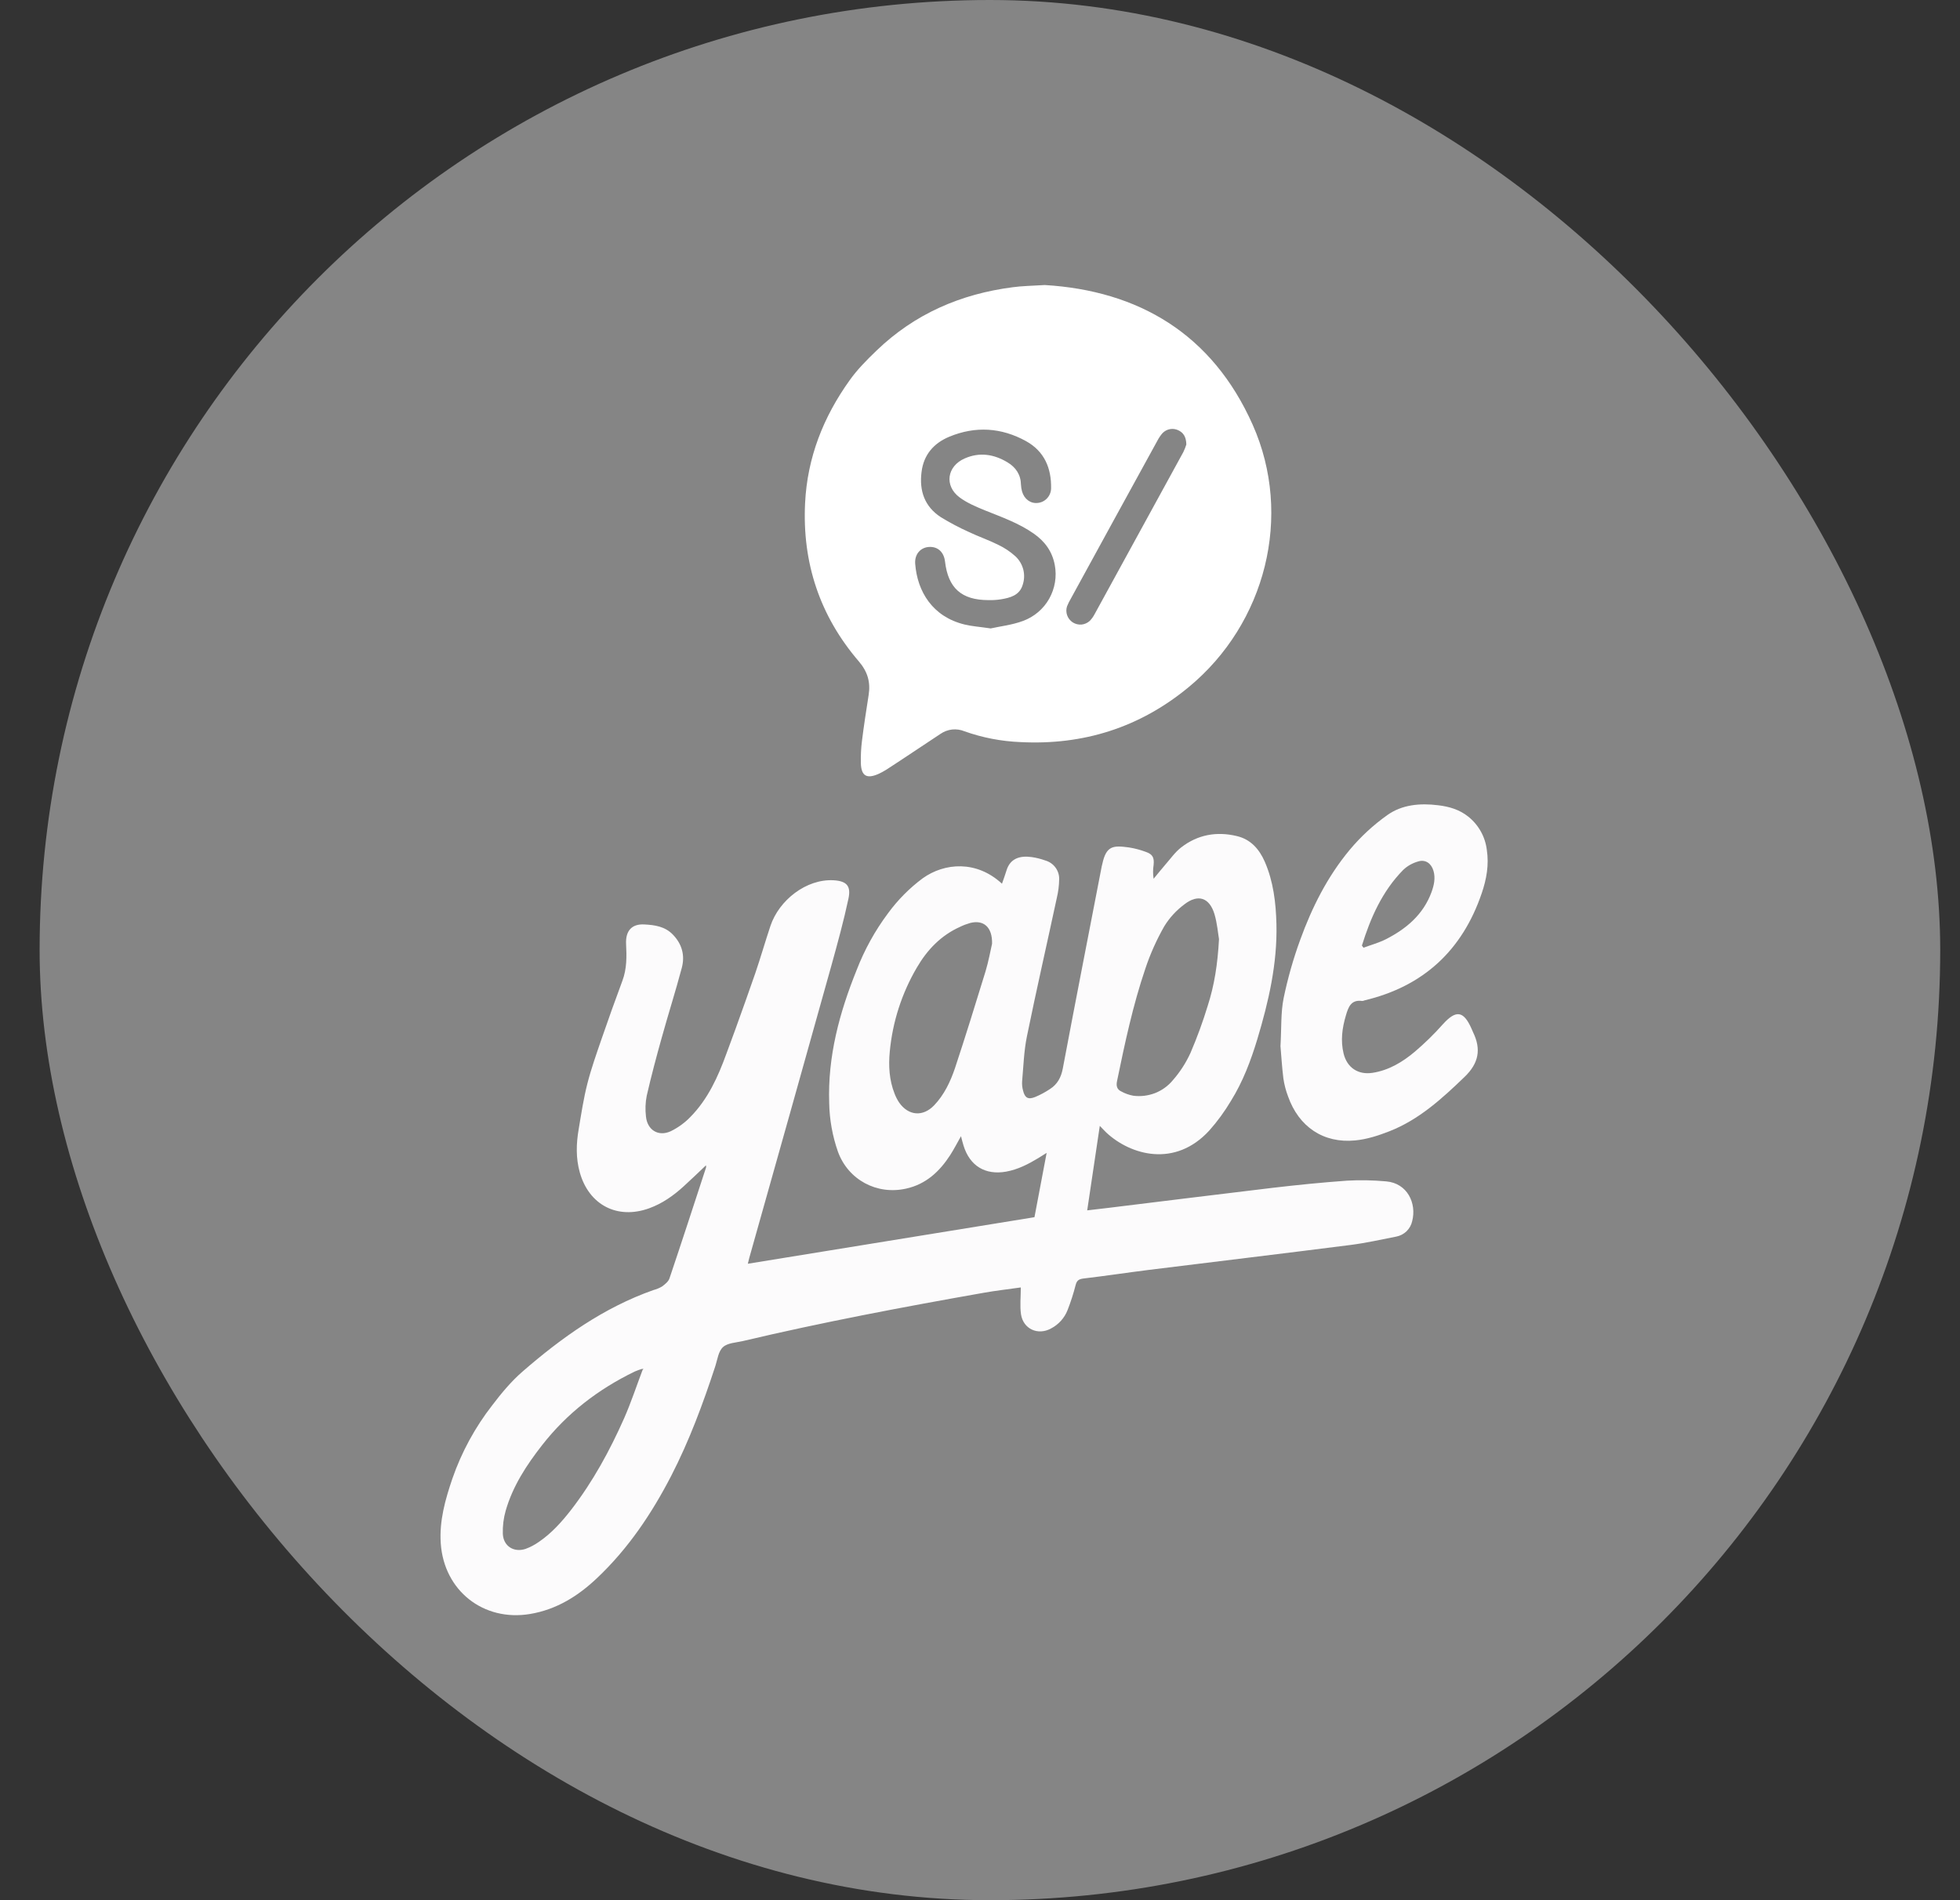 <svg width="33" height="32" viewBox="0 0 33 32" fill="none" xmlns="http://www.w3.org/2000/svg">
<rect x="0" y="0" width="33" height="32" fill="#333333" stroke="none"/>
<rect x="0.667" width="32" height="32" rx="16" fill="#858585"/>
<path d="M11.886 19.625C11.758 19.747 11.636 19.864 11.511 19.978C11.339 20.135 11.151 20.268 10.93 20.348C10.395 20.542 9.916 20.293 9.762 19.745C9.694 19.503 9.701 19.26 9.743 19.017C9.786 18.761 9.825 18.501 9.889 18.25C9.955 17.991 10.045 17.739 10.132 17.486C10.243 17.163 10.359 16.84 10.479 16.517C10.555 16.314 10.552 16.105 10.541 15.896C10.531 15.679 10.634 15.556 10.849 15.568C11.023 15.577 11.196 15.601 11.329 15.739C11.484 15.899 11.535 16.091 11.479 16.3C11.374 16.695 11.249 17.086 11.14 17.48C11.05 17.802 10.964 18.125 10.889 18.452C10.866 18.567 10.862 18.686 10.876 18.803C10.899 19.032 11.086 19.146 11.294 19.05C11.416 18.99 11.527 18.91 11.622 18.812C11.92 18.51 12.09 18.132 12.232 17.74C12.282 17.602 12.334 17.465 12.384 17.327C12.495 17.016 12.608 16.706 12.715 16.394C12.806 16.128 12.883 15.858 12.972 15.592C13.116 15.162 13.572 14.799 14.034 14.824C14.274 14.837 14.328 14.937 14.284 15.139C14.204 15.514 14.102 15.884 14 16.253C13.541 17.895 13.08 19.537 12.617 21.178C12.607 21.214 12.599 21.25 12.591 21.282L17.417 20.498C17.481 20.157 17.549 19.803 17.622 19.415C17.558 19.455 17.521 19.479 17.483 19.502C17.313 19.605 17.138 19.695 16.939 19.731C16.589 19.793 16.328 19.634 16.223 19.293C16.208 19.246 16.197 19.198 16.18 19.134C16.115 19.249 16.062 19.353 15.999 19.451C15.82 19.728 15.591 19.943 15.255 20.017C14.762 20.127 14.281 19.869 14.108 19.395C14.016 19.131 13.966 18.855 13.961 18.576C13.934 17.792 14.133 17.055 14.423 16.336C14.555 15.994 14.733 15.672 14.952 15.379C15.116 15.155 15.312 14.957 15.535 14.791C15.903 14.528 16.441 14.485 16.87 14.882C16.898 14.803 16.924 14.731 16.947 14.656C17.008 14.46 17.166 14.406 17.367 14.433C17.447 14.444 17.525 14.464 17.6 14.491C17.669 14.511 17.73 14.553 17.772 14.611C17.814 14.669 17.836 14.739 17.833 14.811C17.831 14.915 17.818 15.018 17.794 15.118C17.627 15.897 17.449 16.673 17.29 17.453C17.239 17.701 17.232 17.958 17.209 18.212C17.206 18.264 17.211 18.316 17.225 18.366C17.255 18.49 17.311 18.522 17.431 18.473C17.517 18.437 17.6 18.392 17.678 18.34C17.803 18.26 17.866 18.144 17.894 17.994C18.108 16.859 18.33 15.726 18.549 14.592C18.551 14.579 18.556 14.565 18.559 14.551C18.626 14.238 18.744 14.236 19.007 14.271C19.103 14.286 19.198 14.311 19.289 14.345C19.406 14.385 19.436 14.44 19.423 14.566C19.411 14.644 19.411 14.722 19.423 14.799C19.489 14.719 19.554 14.638 19.622 14.559C19.708 14.461 19.785 14.35 19.887 14.271C20.165 14.055 20.485 13.998 20.825 14.08C21.058 14.135 21.202 14.3 21.295 14.512C21.44 14.846 21.482 15.202 21.491 15.562C21.507 16.23 21.359 16.869 21.169 17.501C21.06 17.862 20.926 18.216 20.726 18.538C20.62 18.716 20.498 18.884 20.36 19.039C19.782 19.669 19.037 19.452 18.631 19.077C18.6 19.049 18.573 19.016 18.517 18.96C18.445 19.447 18.377 19.904 18.305 20.383C18.442 20.367 18.557 20.354 18.671 20.34C19.589 20.228 20.506 20.113 21.423 20.004C21.84 19.955 22.258 19.913 22.677 19.883C22.898 19.87 23.119 19.875 23.34 19.895C23.696 19.926 23.854 20.265 23.777 20.563C23.763 20.628 23.73 20.688 23.682 20.735C23.634 20.781 23.573 20.813 23.508 20.825C23.253 20.875 23 20.932 22.744 20.965C21.607 21.11 20.469 21.246 19.332 21.387C18.968 21.433 18.604 21.488 18.24 21.531C18.161 21.541 18.128 21.567 18.109 21.645C18.073 21.786 18.028 21.925 17.975 22.061C17.923 22.195 17.823 22.306 17.696 22.372C17.475 22.494 17.227 22.381 17.19 22.131C17.17 21.989 17.187 21.842 17.187 21.681C16.974 21.712 16.77 21.734 16.568 21.77C15.208 22.01 13.851 22.266 12.507 22.584C12.393 22.611 12.252 22.614 12.174 22.685C12.095 22.755 12.08 22.894 12.044 23.005C11.837 23.637 11.607 24.259 11.302 24.852C10.973 25.489 10.578 26.078 10.055 26.573C9.735 26.877 9.372 27.105 8.926 27.18C8.141 27.312 7.476 26.789 7.421 25.992C7.395 25.612 7.496 25.255 7.617 24.899C7.772 24.452 8 24.034 8.291 23.661C8.442 23.462 8.607 23.264 8.795 23.1C9.457 22.525 10.165 22.02 11.002 21.725C11.052 21.712 11.1 21.692 11.145 21.666C11.195 21.629 11.254 21.583 11.272 21.528C11.481 20.908 11.684 20.284 11.887 19.663C11.889 19.651 11.889 19.638 11.886 19.625ZM10.804 23.054C10.764 23.067 10.724 23.081 10.685 23.098C10.073 23.395 9.547 23.799 9.128 24.336C8.865 24.672 8.633 25.027 8.514 25.441C8.478 25.567 8.462 25.698 8.466 25.83C8.475 26.036 8.648 26.148 8.846 26.085C8.925 26.056 9.001 26.017 9.07 25.968C9.287 25.821 9.46 25.627 9.619 25.422C9.983 24.95 10.267 24.428 10.508 23.885C10.625 23.619 10.716 23.342 10.819 23.07L10.835 23.053L10.804 23.054ZM20.524 15.815C20.507 15.717 20.494 15.551 20.448 15.395C20.364 15.116 20.172 15.051 19.942 15.229C19.806 15.33 19.69 15.456 19.602 15.6C19.474 15.825 19.368 16.061 19.286 16.306C19.075 16.926 18.939 17.567 18.807 18.207C18.79 18.29 18.807 18.348 18.882 18.382C18.943 18.416 19.01 18.439 19.079 18.452C19.203 18.469 19.33 18.453 19.448 18.408C19.565 18.362 19.668 18.287 19.748 18.19C19.869 18.052 19.969 17.896 20.045 17.729C20.156 17.47 20.253 17.205 20.335 16.935C20.445 16.594 20.501 16.24 20.524 15.815ZM16.703 15.893C16.71 15.61 16.558 15.487 16.336 15.543C16.277 15.56 16.22 15.581 16.165 15.608C15.843 15.752 15.611 15.995 15.437 16.294C15.183 16.727 15.028 17.209 14.981 17.708C14.958 17.948 14.971 18.189 15.062 18.418C15.082 18.471 15.108 18.521 15.139 18.568C15.296 18.791 15.539 18.811 15.728 18.614C15.897 18.437 16.001 18.217 16.078 17.99C16.257 17.45 16.425 16.906 16.592 16.362C16.644 16.191 16.675 16.014 16.703 15.893Z" fill="#FCFBFC"/>
<path d="M17.591 4.8C19.165 4.895 20.409 5.619 21.091 7.153C21.773 8.686 21.311 10.501 20.013 11.572C19.19 12.252 18.241 12.552 17.179 12.497C16.858 12.484 16.541 12.423 16.238 12.315C16.173 12.288 16.102 12.278 16.032 12.285C15.961 12.293 15.894 12.318 15.836 12.358C15.647 12.482 15.459 12.608 15.271 12.733C15.152 12.811 15.035 12.89 14.916 12.966C14.876 12.991 14.834 13.013 14.791 13.033C14.594 13.12 14.502 13.069 14.494 12.856C14.491 12.728 14.497 12.601 14.513 12.475C14.545 12.217 14.585 11.961 14.625 11.705C14.659 11.488 14.609 11.312 14.458 11.136C13.803 10.372 13.506 9.479 13.555 8.474C13.592 7.706 13.863 7.021 14.306 6.403C14.435 6.221 14.597 6.059 14.759 5.903C15.4 5.286 16.175 4.95 17.052 4.837C17.205 4.816 17.363 4.814 17.591 4.8ZM16.68 10.583C16.835 10.548 17.039 10.526 17.227 10.456C17.412 10.387 17.568 10.255 17.665 10.083C17.762 9.91 17.796 9.709 17.759 9.515C17.717 9.289 17.594 9.119 17.408 8.988C17.155 8.81 16.865 8.708 16.581 8.594C16.433 8.533 16.282 8.47 16.156 8.376C15.895 8.181 15.943 7.851 16.243 7.72C16.492 7.611 16.732 7.648 16.96 7.784C17.103 7.869 17.187 7.993 17.19 8.165C17.192 8.203 17.198 8.24 17.208 8.276C17.244 8.404 17.35 8.482 17.468 8.47C17.53 8.465 17.588 8.437 17.63 8.391C17.672 8.346 17.696 8.286 17.697 8.224C17.703 7.883 17.583 7.6 17.277 7.43C16.86 7.199 16.423 7.172 15.982 7.355C15.723 7.463 15.551 7.657 15.516 7.948C15.475 8.263 15.566 8.531 15.84 8.709C15.992 8.802 16.15 8.886 16.313 8.959C16.474 9.036 16.645 9.094 16.805 9.174C16.911 9.224 17.01 9.29 17.097 9.369C17.161 9.429 17.207 9.506 17.229 9.592C17.25 9.677 17.247 9.767 17.218 9.851C17.165 10.026 17.009 10.067 16.851 10.093C16.781 10.104 16.71 10.108 16.639 10.106C16.188 10.105 15.963 9.903 15.911 9.456C15.892 9.295 15.787 9.201 15.639 9.211C15.496 9.221 15.396 9.336 15.409 9.496C15.445 9.961 15.7 10.386 16.24 10.517C16.367 10.548 16.5 10.556 16.68 10.583H16.68ZM19.974 7.487C19.972 7.358 19.925 7.286 19.837 7.245C19.794 7.225 19.745 7.218 19.698 7.227C19.652 7.235 19.609 7.258 19.575 7.292C19.541 7.33 19.512 7.373 19.488 7.419C19.001 8.306 18.514 9.194 18.029 10.082C18.005 10.123 17.984 10.165 17.966 10.209C17.949 10.258 17.95 10.312 17.967 10.361C17.984 10.41 18.017 10.452 18.061 10.481C18.105 10.509 18.157 10.522 18.209 10.518C18.261 10.513 18.31 10.491 18.348 10.456C18.381 10.422 18.408 10.384 18.43 10.342C18.928 9.433 19.426 8.524 19.923 7.614C19.943 7.573 19.96 7.53 19.974 7.486L19.974 7.487Z" fill="white"/>
<path d="M21.559 17.618C21.577 17.307 21.563 17.052 21.612 16.81C21.681 16.476 21.774 16.148 21.891 15.828C22.089 15.28 22.351 14.76 22.726 14.31C22.91 14.09 23.122 13.894 23.357 13.727C23.606 13.549 23.91 13.523 24.215 13.561C24.399 13.583 24.571 13.633 24.719 13.751C24.893 13.889 25.006 14.09 25.033 14.311C25.072 14.565 25.028 14.807 24.947 15.044C24.62 16.004 23.966 16.61 22.977 16.846C22.964 16.852 22.95 16.856 22.936 16.857C22.747 16.83 22.702 16.959 22.66 17.102C22.597 17.314 22.569 17.526 22.622 17.743C22.68 17.979 22.865 18.104 23.108 18.067C23.383 18.025 23.614 17.885 23.82 17.712C23.989 17.568 24.147 17.414 24.294 17.248C24.513 17.006 24.641 17.019 24.775 17.322C24.785 17.343 24.793 17.365 24.803 17.386C24.941 17.672 24.897 17.906 24.659 18.135C24.277 18.503 23.889 18.858 23.388 19.053C23.206 19.124 23.012 19.187 22.818 19.205C22.282 19.258 21.866 18.975 21.686 18.462C21.649 18.365 21.623 18.264 21.608 18.162C21.583 17.962 21.572 17.76 21.559 17.618ZM22.93 15.924L22.957 15.96C23.083 15.913 23.215 15.877 23.334 15.817C23.678 15.641 23.963 15.402 24.102 15.024C24.144 14.908 24.171 14.788 24.135 14.665C24.099 14.541 24.001 14.469 23.878 14.507C23.783 14.534 23.696 14.582 23.625 14.65C23.273 15.008 23.076 15.454 22.93 15.924Z" fill="#FCFBFC"/>
</svg>
